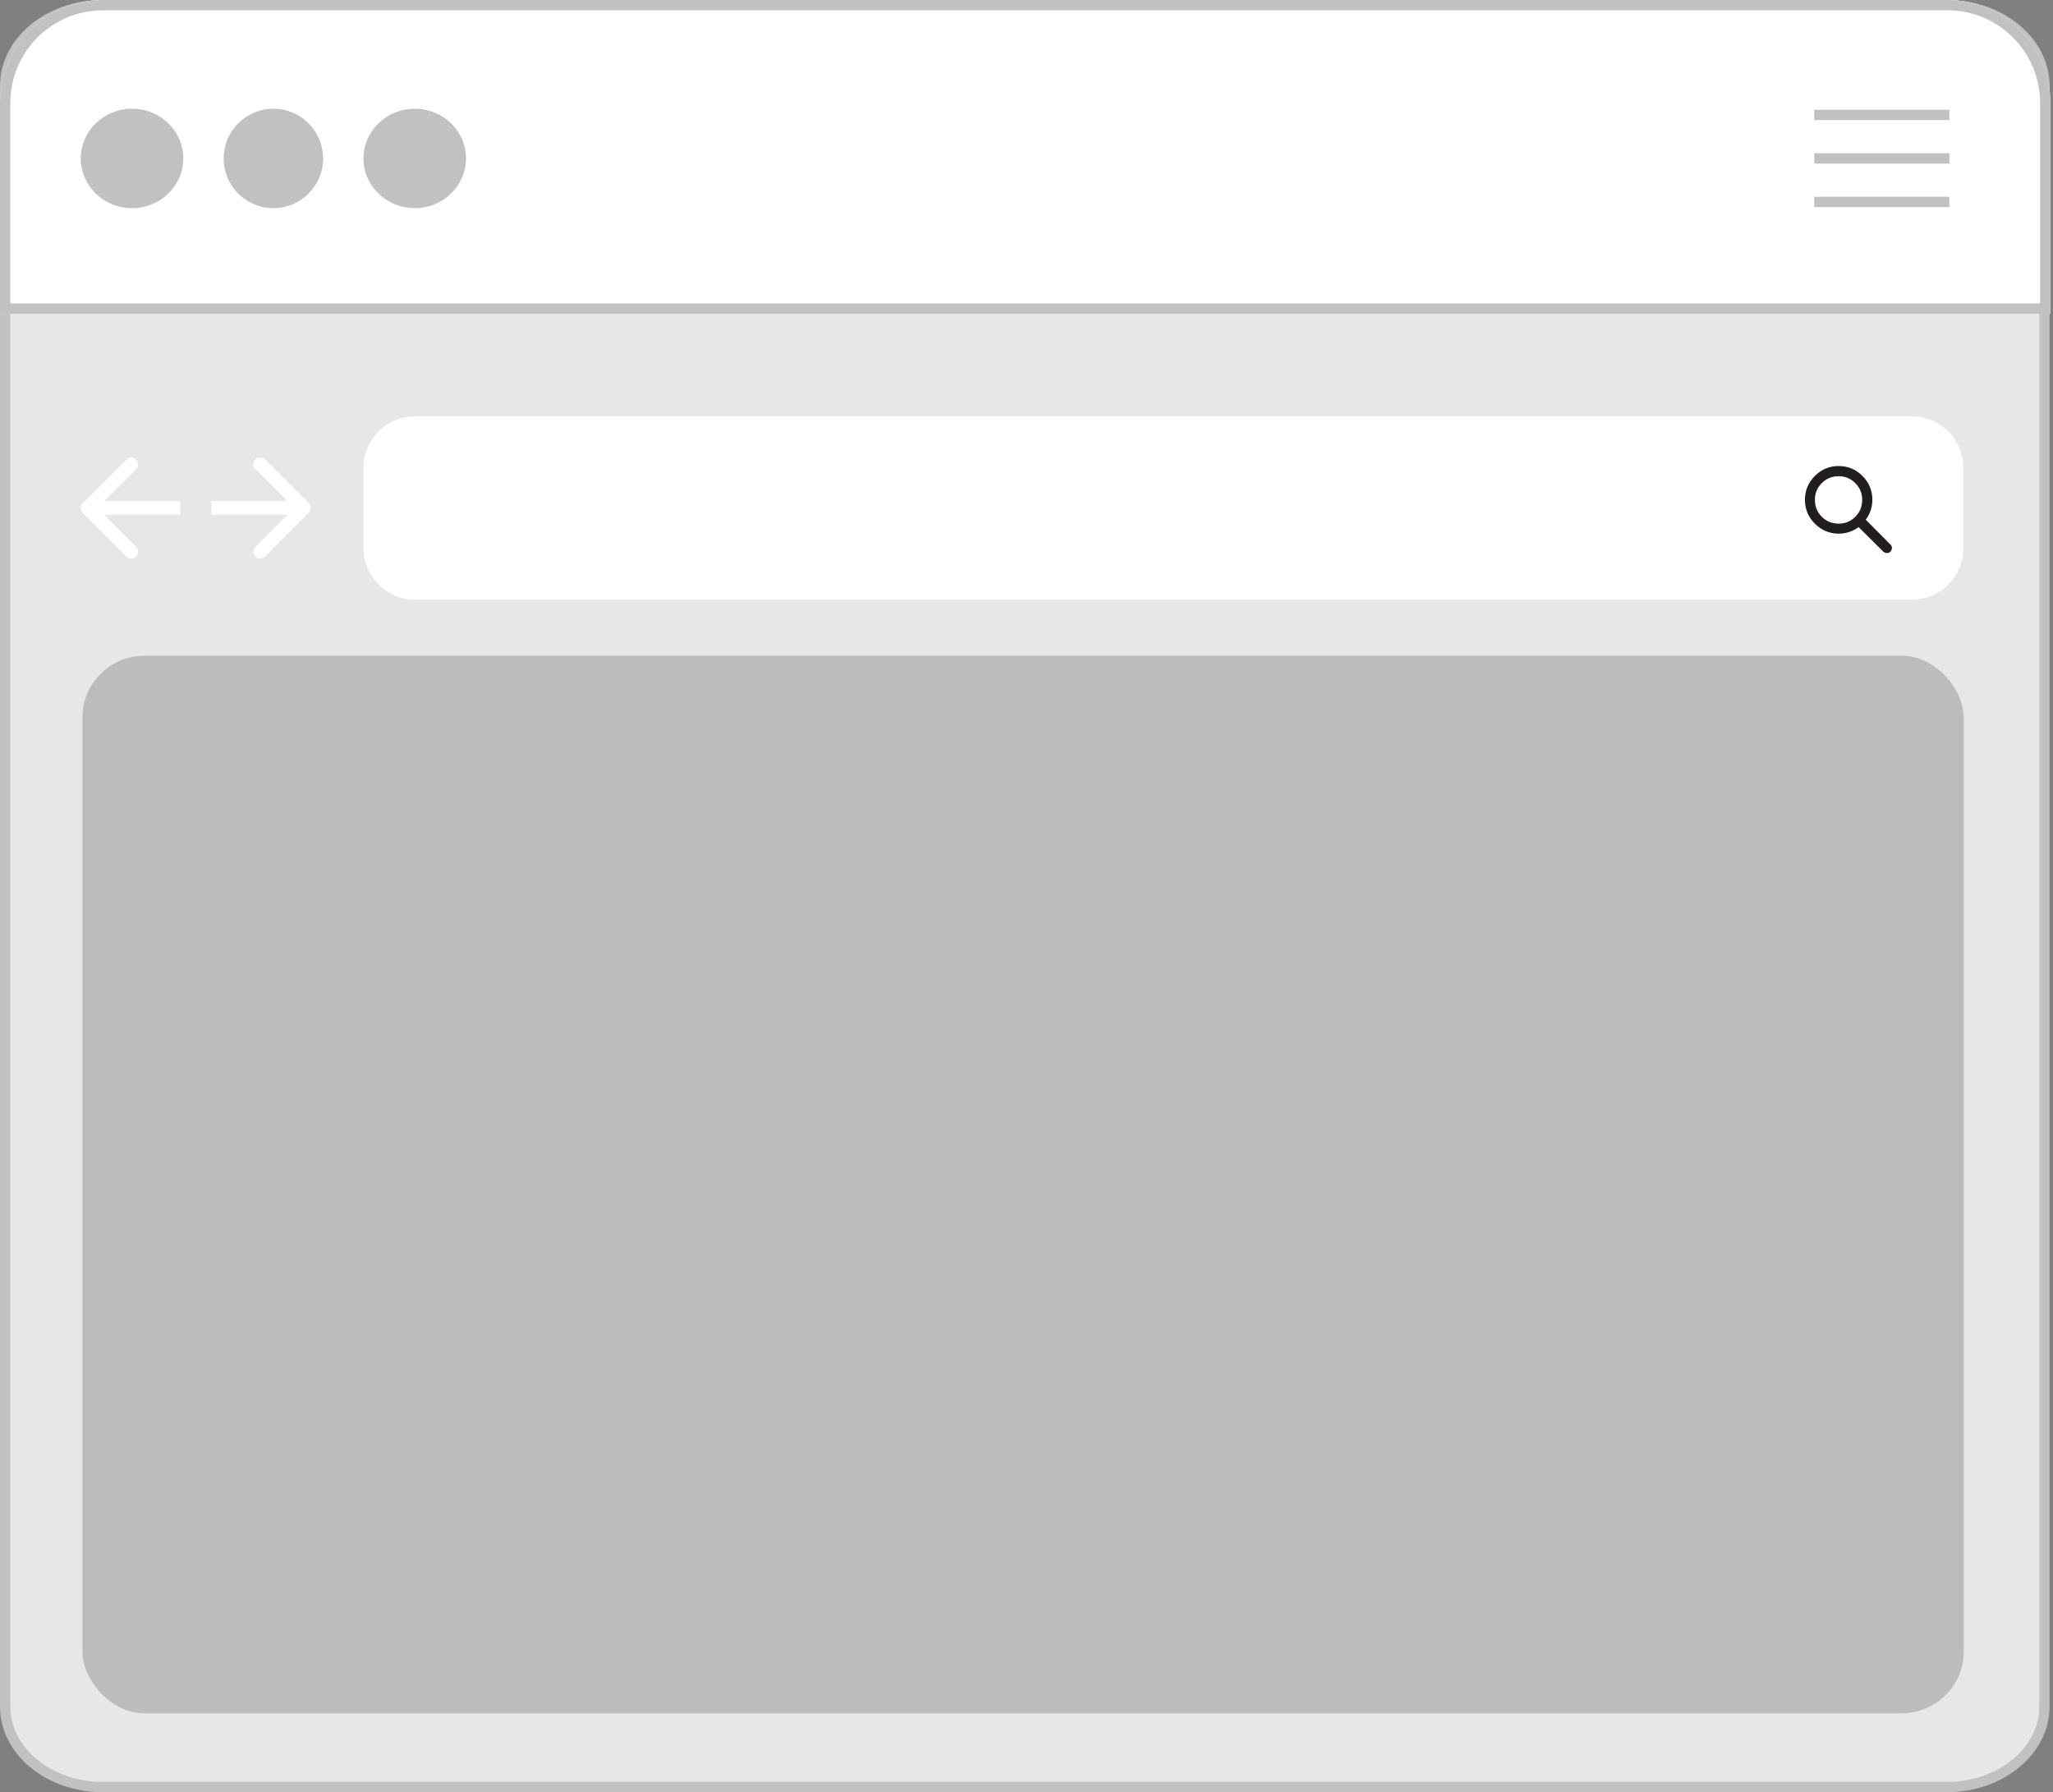 <?xml version="1.0" encoding="UTF-8"?> <svg xmlns="http://www.w3.org/2000/svg" width="598" height="522" viewBox="0 0 598 522" fill="none"><rect x="0" y="0" width="598" height="522" fill="#808080" stroke="none"/><path d="M29.988 1.5H567.012C583.016 1.5 595.5 12.24 595.5 24.936V497.063C595.5 509.76 583.016 520.5 567.012 520.5H29.988C13.984 520.5 1.5 509.76 1.5 497.063V24.936C1.5 12.24 13.984 1.5 29.988 1.5Z" fill="#E7E7E7" stroke="#C1C1C1" stroke-width="3"></path><path d="M0 30C0 13.431 13.431 0 30 0H567.234C583.802 0 597.233 13.431 597.233 30V91.395H0V30Z" fill="white"></path><path d="M594.233 30C594.233 15.088 582.145 3 567.233 3H30C15.088 3 3 15.088 3 30V88.394H594.233V30ZM597.233 91.394H0V30C4.77086e-06 13.69 13.015 0.421 29.226 0.01L30 0H567.233L568.008 0.01C584.219 0.42 597.233 13.69 597.233 30V91.394Z" fill="#C1C1C1"></path><path d="M105.875 136.257C105.875 127.972 112.591 121.257 120.875 121.257H556.898C565.182 121.257 571.898 127.972 571.898 136.257V159.646C571.898 167.93 565.182 174.646 556.898 174.646H120.875C112.591 174.646 105.875 167.93 105.875 159.646V136.257Z" fill="white"></path><path d="M53.389 46.15C53.389 54.146 46.704 60.628 38.458 60.628C30.212 60.628 23.527 54.146 23.527 46.15C23.527 38.154 30.212 31.671 38.458 31.671C46.704 31.671 53.389 38.154 53.389 46.15Z" fill="#C1C1C1"></path><path d="M94.109 46.15C94.109 54.146 87.627 60.628 79.631 60.628C71.635 60.628 65.152 54.146 65.152 46.15C65.152 38.154 71.635 31.671 79.631 31.671C87.627 31.671 94.109 38.154 94.109 46.15Z" fill="#C1C1C1"></path><path d="M135.737 46.15C135.737 54.146 129.052 60.628 120.806 60.628C112.56 60.628 105.875 54.146 105.875 46.15C105.875 38.154 112.56 31.671 120.806 31.671C129.052 31.671 135.737 38.154 135.737 46.15Z" fill="#C1C1C1"></path><path d="M567.824 31.981V34.981H528.461V31.981H567.824Z" fill="#C1C1C1"></path><path d="M567.824 44.65V47.65H528.461V44.65H567.824Z" fill="#C1C1C1"></path><path d="M567.824 57.318V60.318H528.461V57.318H567.824Z" fill="#C1C1C1"></path><rect x="24" y="191" width="548" height="308" rx="18" fill="#BCBCBC"></rect><path d="M535.592 155.426C532.885 155.426 530.567 154.462 528.637 152.532C526.708 150.603 525.744 148.284 525.746 145.575C525.748 142.866 526.711 140.547 528.634 138.62C530.558 136.693 532.87 135.731 535.571 135.735C538.272 135.739 540.582 136.7 542.501 138.617C544.421 140.535 545.381 142.846 545.381 145.551C545.381 146.647 545.213 147.684 544.878 148.662C544.546 149.639 544.071 150.536 543.451 151.351L550.651 158.611C550.795 158.736 550.904 158.89 550.977 159.074C551.048 159.26 551.083 159.437 551.083 159.606C551.083 159.774 551.047 159.95 550.974 160.134C550.901 160.318 550.792 160.492 550.648 160.656C550.532 160.781 550.385 160.882 550.207 160.959C550.03 161.036 549.847 161.074 549.66 161.072C549.449 161.072 549.251 161.034 549.068 160.959C548.885 160.882 548.714 160.781 548.556 160.656L541.359 153.509C540.546 154.128 539.654 154.603 538.681 154.934C537.708 155.264 536.679 155.428 535.592 155.426ZM535.592 152.514C537.47 152.514 539.078 151.848 540.415 150.514C541.753 149.18 542.422 147.526 542.422 145.551C542.422 143.667 541.753 142.054 540.415 140.713C539.078 139.371 537.47 138.7 535.592 138.7C533.623 138.7 531.973 139.371 530.644 140.713C529.314 142.054 528.649 143.667 528.649 145.551C528.649 147.526 529.314 149.18 530.644 150.514C531.973 151.848 533.623 152.514 535.592 152.514Z" fill="#221E1E"></path><path d="M36.841 133.808C37.622 133.027 38.889 133.027 39.67 133.808C40.451 134.589 40.451 135.856 39.67 136.637L30.355 145.951H52.527V149.951H30.355L39.67 159.264C40.451 160.046 40.451 161.313 39.67 162.094C38.889 162.875 37.622 162.874 36.841 162.094L24.113 149.365C23.332 148.584 23.332 147.318 24.113 146.537L36.841 133.808Z" fill="white"></path><path d="M77.214 133.808C76.433 133.027 75.166 133.027 74.385 133.808C73.604 134.589 73.604 135.856 74.385 136.637L83.699 145.951H61.528V149.951H83.699L74.385 159.264C73.604 160.046 73.604 161.313 74.385 162.094C75.166 162.875 76.433 162.874 77.214 162.094L89.942 149.365C90.723 148.584 90.723 147.318 89.942 146.537L77.214 133.808Z" fill="white"></path></svg> 